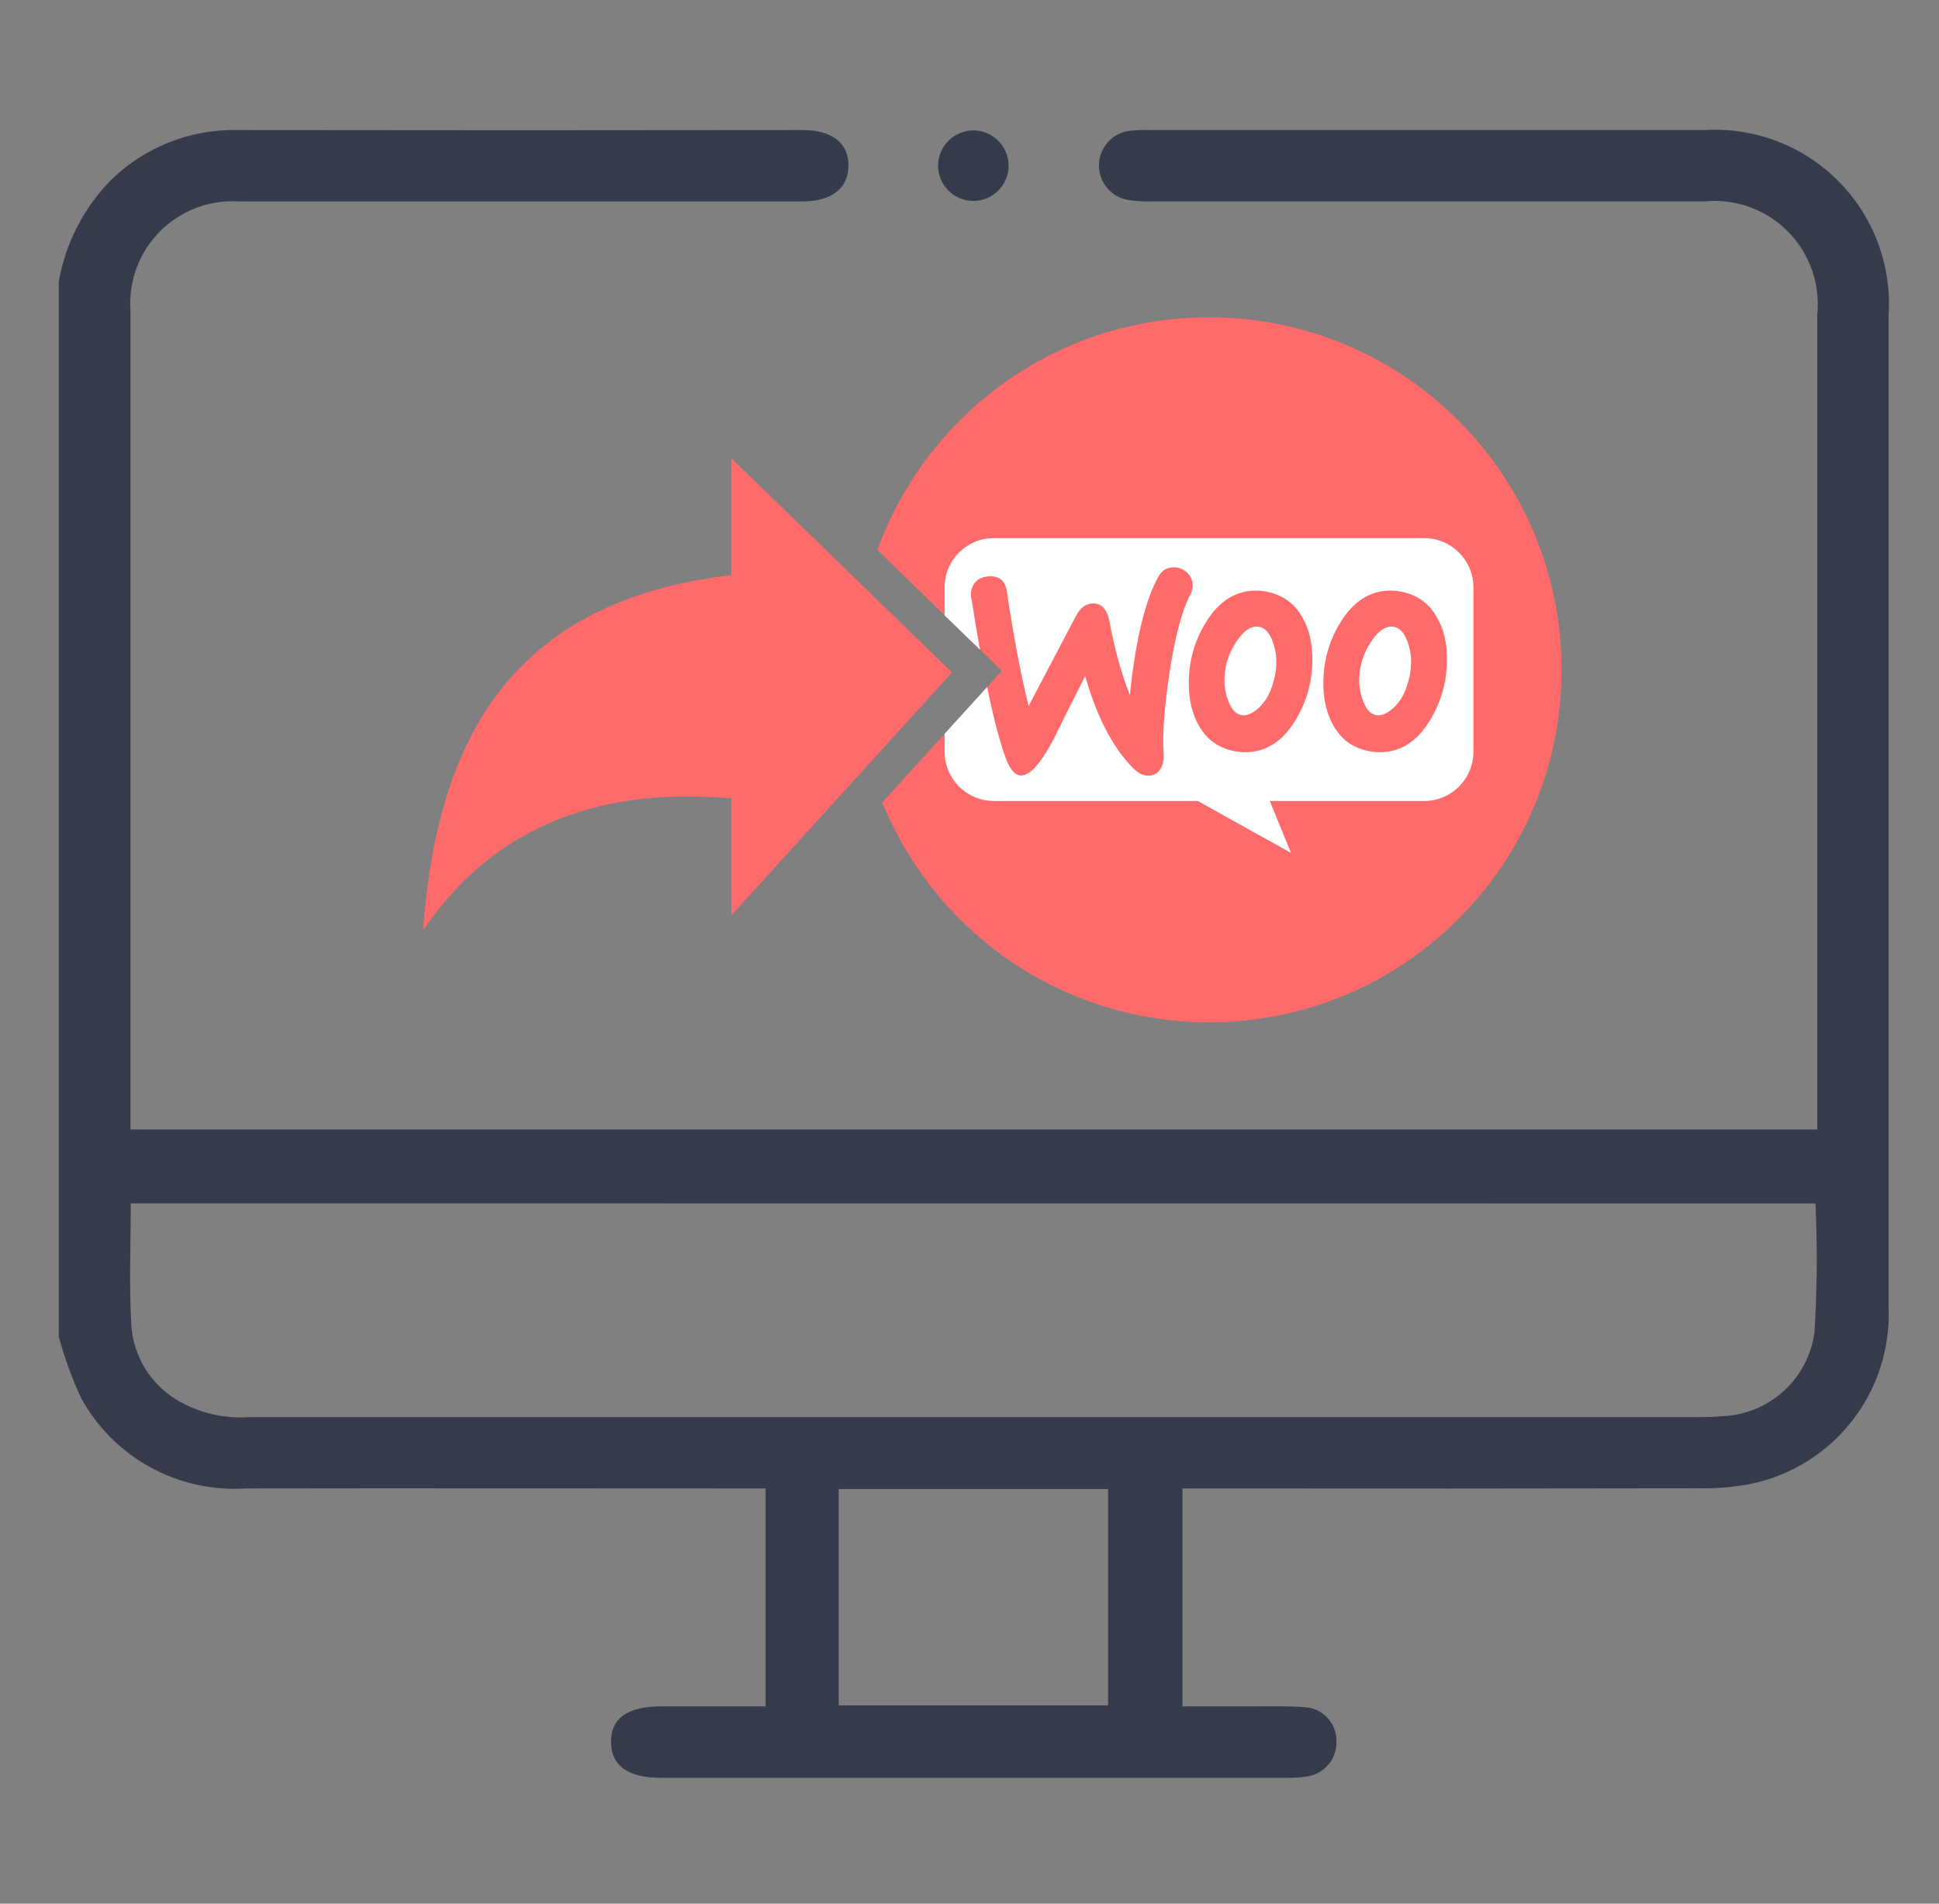 <svg width="55" height="54" viewBox="0 0 55 54" fill="none" xmlns="http://www.w3.org/2000/svg">
<rect x="0" y="0" width="55" height="54" fill="#808080" stroke="none"/>
<g id="WooCommerce Integration">
<g id="Group 70825">
<path id="Vector" d="M1.666 7.995C1.855 6.908 2.369 5.904 3.14 5.114C3.618 4.646 4.185 4.279 4.808 4.034C5.43 3.789 6.095 3.672 6.764 3.689C12.103 3.697 17.443 3.697 22.782 3.689C23.609 3.689 24.08 4.074 24.067 4.713C24.055 5.351 23.586 5.713 22.748 5.714C18.744 5.714 14.739 5.714 10.735 5.714C9.417 5.714 8.1 5.714 6.781 5.714C6.37 5.688 5.958 5.749 5.573 5.894C5.188 6.039 4.838 6.264 4.546 6.555C4.254 6.846 4.028 7.195 3.882 7.58C3.736 7.965 3.674 8.377 3.7 8.788C3.7 16.376 3.7 23.963 3.7 31.552V32.041H51.547V31.481C51.547 23.961 51.547 16.441 51.547 8.921C51.591 8.489 51.538 8.053 51.392 7.644C51.246 7.235 51.011 6.863 50.704 6.556C50.397 6.249 50.025 6.014 49.616 5.869C49.207 5.723 48.771 5.67 48.339 5.713C43.118 5.713 37.897 5.713 32.676 5.713C32.44 5.72 32.204 5.705 31.971 5.667C31.741 5.622 31.535 5.496 31.389 5.313C31.242 5.13 31.166 4.901 31.172 4.667C31.179 4.433 31.268 4.209 31.424 4.034C31.58 3.859 31.793 3.745 32.024 3.712C32.209 3.691 32.395 3.684 32.58 3.689C37.835 3.689 43.09 3.689 48.345 3.689C49.044 3.647 49.745 3.754 50.4 4.003C51.055 4.252 51.649 4.638 52.143 5.135C52.638 5.631 53.02 6.228 53.266 6.884C53.512 7.54 53.616 8.241 53.57 8.94C53.57 18.32 53.57 27.698 53.57 37.077C53.619 38.246 53.25 39.393 52.528 40.314C51.807 41.234 50.781 41.867 49.634 42.098C49.136 42.19 48.63 42.23 48.123 42.217C43.493 42.226 38.864 42.227 34.234 42.222H33.54V48.405C34.181 48.405 34.819 48.405 35.457 48.405C35.981 48.405 36.506 48.39 37.028 48.428C37.267 48.446 37.491 48.554 37.654 48.73C37.817 48.905 37.908 49.136 37.908 49.376C37.92 49.615 37.845 49.85 37.696 50.036C37.546 50.223 37.334 50.349 37.098 50.389C36.898 50.421 36.696 50.435 36.493 50.431C30.58 50.431 24.666 50.431 18.753 50.431C17.816 50.431 17.346 50.096 17.332 49.43C17.319 48.744 17.793 48.404 18.765 48.404H21.717V42.222H21.06C16.363 42.222 11.665 42.214 6.968 42.222C6.026 42.283 5.086 42.074 4.259 41.619C3.431 41.164 2.751 40.482 2.299 39.653C2.038 39.091 1.826 38.508 1.666 37.909L1.666 7.995ZM3.709 34.135C3.709 35.323 3.66 36.471 3.726 37.612C3.758 38.037 3.89 38.448 4.111 38.811C4.333 39.174 4.638 39.48 5.001 39.702C5.627 40.079 6.355 40.252 7.084 40.198C20.765 40.198 34.446 40.198 48.127 40.198C48.363 40.198 48.6 40.198 48.836 40.173C49.486 40.152 50.107 39.901 50.589 39.465C51.072 39.029 51.383 38.435 51.468 37.791C51.544 36.575 51.553 35.355 51.496 34.138L3.709 34.135ZM23.79 48.377H31.431V42.238H23.79V48.377Z" fill="#353B4A"/>
<path id="Vector_2" d="M27.619 3.7C27.816 3.702 28.009 3.763 28.172 3.874C28.336 3.986 28.462 4.143 28.536 4.327C28.61 4.51 28.628 4.711 28.587 4.905C28.547 5.098 28.45 5.276 28.308 5.414C28.167 5.552 27.988 5.646 27.793 5.682C27.599 5.719 27.398 5.697 27.216 5.619C27.034 5.541 26.88 5.411 26.772 5.246C26.664 5.08 26.607 4.886 26.609 4.688C26.613 4.424 26.721 4.171 26.91 3.986C27.099 3.801 27.354 3.698 27.619 3.7Z" fill="#353B4A"/>
<g id="Group 1000011234">
<path id="Vector_3" d="M12 26.391C12.378 21.311 14.245 17.07 20.743 16.315V12.997L27.004 19.075L20.743 25.966V22.648C16.719 22.294 13.869 23.635 12 26.391Z" fill="#FF6B6B"/>
<path id="Subtract" fill-rule="evenodd" clip-rule="evenodd" d="M34.295 29C39.817 29 44.294 24.523 44.294 19C44.294 13.477 39.817 9 34.295 9C29.965 9 26.277 11.752 24.887 15.603L28.417 19.03L25.027 22.761C26.513 26.42 30.102 29 34.295 29Z" fill="#FF6B6B"/>
<path id="Subtract_2" fill-rule="evenodd" clip-rule="evenodd" d="M28 19.488C28.193 20.425 28.378 21.121 28.555 21.576C28.677 21.869 28.818 22.009 28.982 21.997C29.238 21.979 29.543 21.625 29.903 20.936C30.092 20.546 30.385 19.96 30.781 19.18C31.11 20.332 31.561 21.198 32.128 21.777C32.287 21.942 32.452 22.015 32.61 22.003C32.75 21.991 32.86 21.918 32.933 21.784C32.994 21.668 33.019 21.534 33.006 21.381C32.97 20.826 33.025 20.052 33.177 19.058C33.336 18.034 33.531 17.296 33.769 16.857C33.817 16.765 33.836 16.674 33.83 16.564C33.817 16.424 33.756 16.308 33.641 16.217C33.525 16.125 33.397 16.082 33.256 16.095C33.08 16.107 32.945 16.192 32.854 16.363C32.476 17.052 32.208 18.168 32.049 19.717C31.817 19.131 31.622 18.442 31.47 17.631C31.403 17.271 31.238 17.101 30.97 17.119C30.787 17.131 30.634 17.253 30.513 17.485L29.177 20.028C28.958 19.143 28.75 18.064 28.561 16.79C28.519 16.473 28.342 16.326 28.031 16.351C27.86 16.363 27.732 16.424 27.647 16.54L27.647 16.54C27.561 16.649 27.525 16.79 27.549 16.948C27.633 17.483 27.716 17.977 27.798 18.43L26.795 17.456V16.663C26.789 15.896 27.414 15.265 28.187 15.265H40.396C41.169 15.265 41.794 15.89 41.794 16.663V21.323C41.794 22.096 41.169 22.722 40.396 22.722H36.018L36.619 24.194L33.976 22.722H28.193C27.421 22.722 26.795 22.096 26.795 21.323V20.815L28 19.488ZM40.75 17.497C40.531 17.113 40.208 16.881 39.775 16.79C39.659 16.765 39.549 16.753 39.445 16.753C38.86 16.753 38.385 17.058 38.013 17.668C37.696 18.186 37.537 18.759 37.537 19.387C37.537 19.857 37.635 20.259 37.83 20.595C38.049 20.979 38.372 21.21 38.805 21.302C38.921 21.326 39.031 21.338 39.134 21.338C39.726 21.338 40.201 21.034 40.567 20.424C40.884 19.899 41.043 19.326 41.043 18.698C41.049 18.223 40.945 17.826 40.75 17.497ZM39.982 19.186C39.897 19.588 39.744 19.887 39.519 20.088C39.342 20.247 39.177 20.314 39.025 20.284C38.878 20.253 38.756 20.125 38.665 19.887C38.592 19.698 38.555 19.509 38.555 19.332C38.555 19.18 38.567 19.027 38.598 18.887C38.653 18.637 38.756 18.393 38.921 18.162C39.122 17.863 39.336 17.741 39.555 17.784C39.702 17.814 39.823 17.942 39.915 18.18C39.988 18.369 40.025 18.558 40.025 18.735C40.025 18.893 40.012 19.046 39.982 19.186ZM36.933 17.497C36.714 17.113 36.385 16.881 35.958 16.79C35.842 16.765 35.732 16.753 35.629 16.753C35.043 16.753 34.568 17.058 34.196 17.668C33.879 18.186 33.72 18.759 33.72 19.387C33.72 19.857 33.818 20.259 34.013 20.595C34.232 20.979 34.555 21.21 34.988 21.302C35.104 21.326 35.214 21.338 35.318 21.338C35.909 21.338 36.385 21.034 36.75 20.424C37.067 19.899 37.226 19.326 37.226 18.698C37.226 18.223 37.128 17.826 36.933 17.497ZM36.159 19.186C36.074 19.588 35.921 19.887 35.696 20.088C35.519 20.247 35.354 20.314 35.202 20.284C35.055 20.253 34.933 20.125 34.842 19.887C34.769 19.698 34.732 19.509 34.732 19.332C34.732 19.18 34.744 19.027 34.775 18.887C34.83 18.637 34.933 18.393 35.098 18.162C35.299 17.863 35.513 17.741 35.732 17.784C35.878 17.814 36 17.942 36.092 18.18C36.165 18.369 36.202 18.558 36.202 18.735C36.208 18.893 36.189 19.046 36.159 19.186Z" fill="white"/>
</g>
</g>
</g>
</svg>
